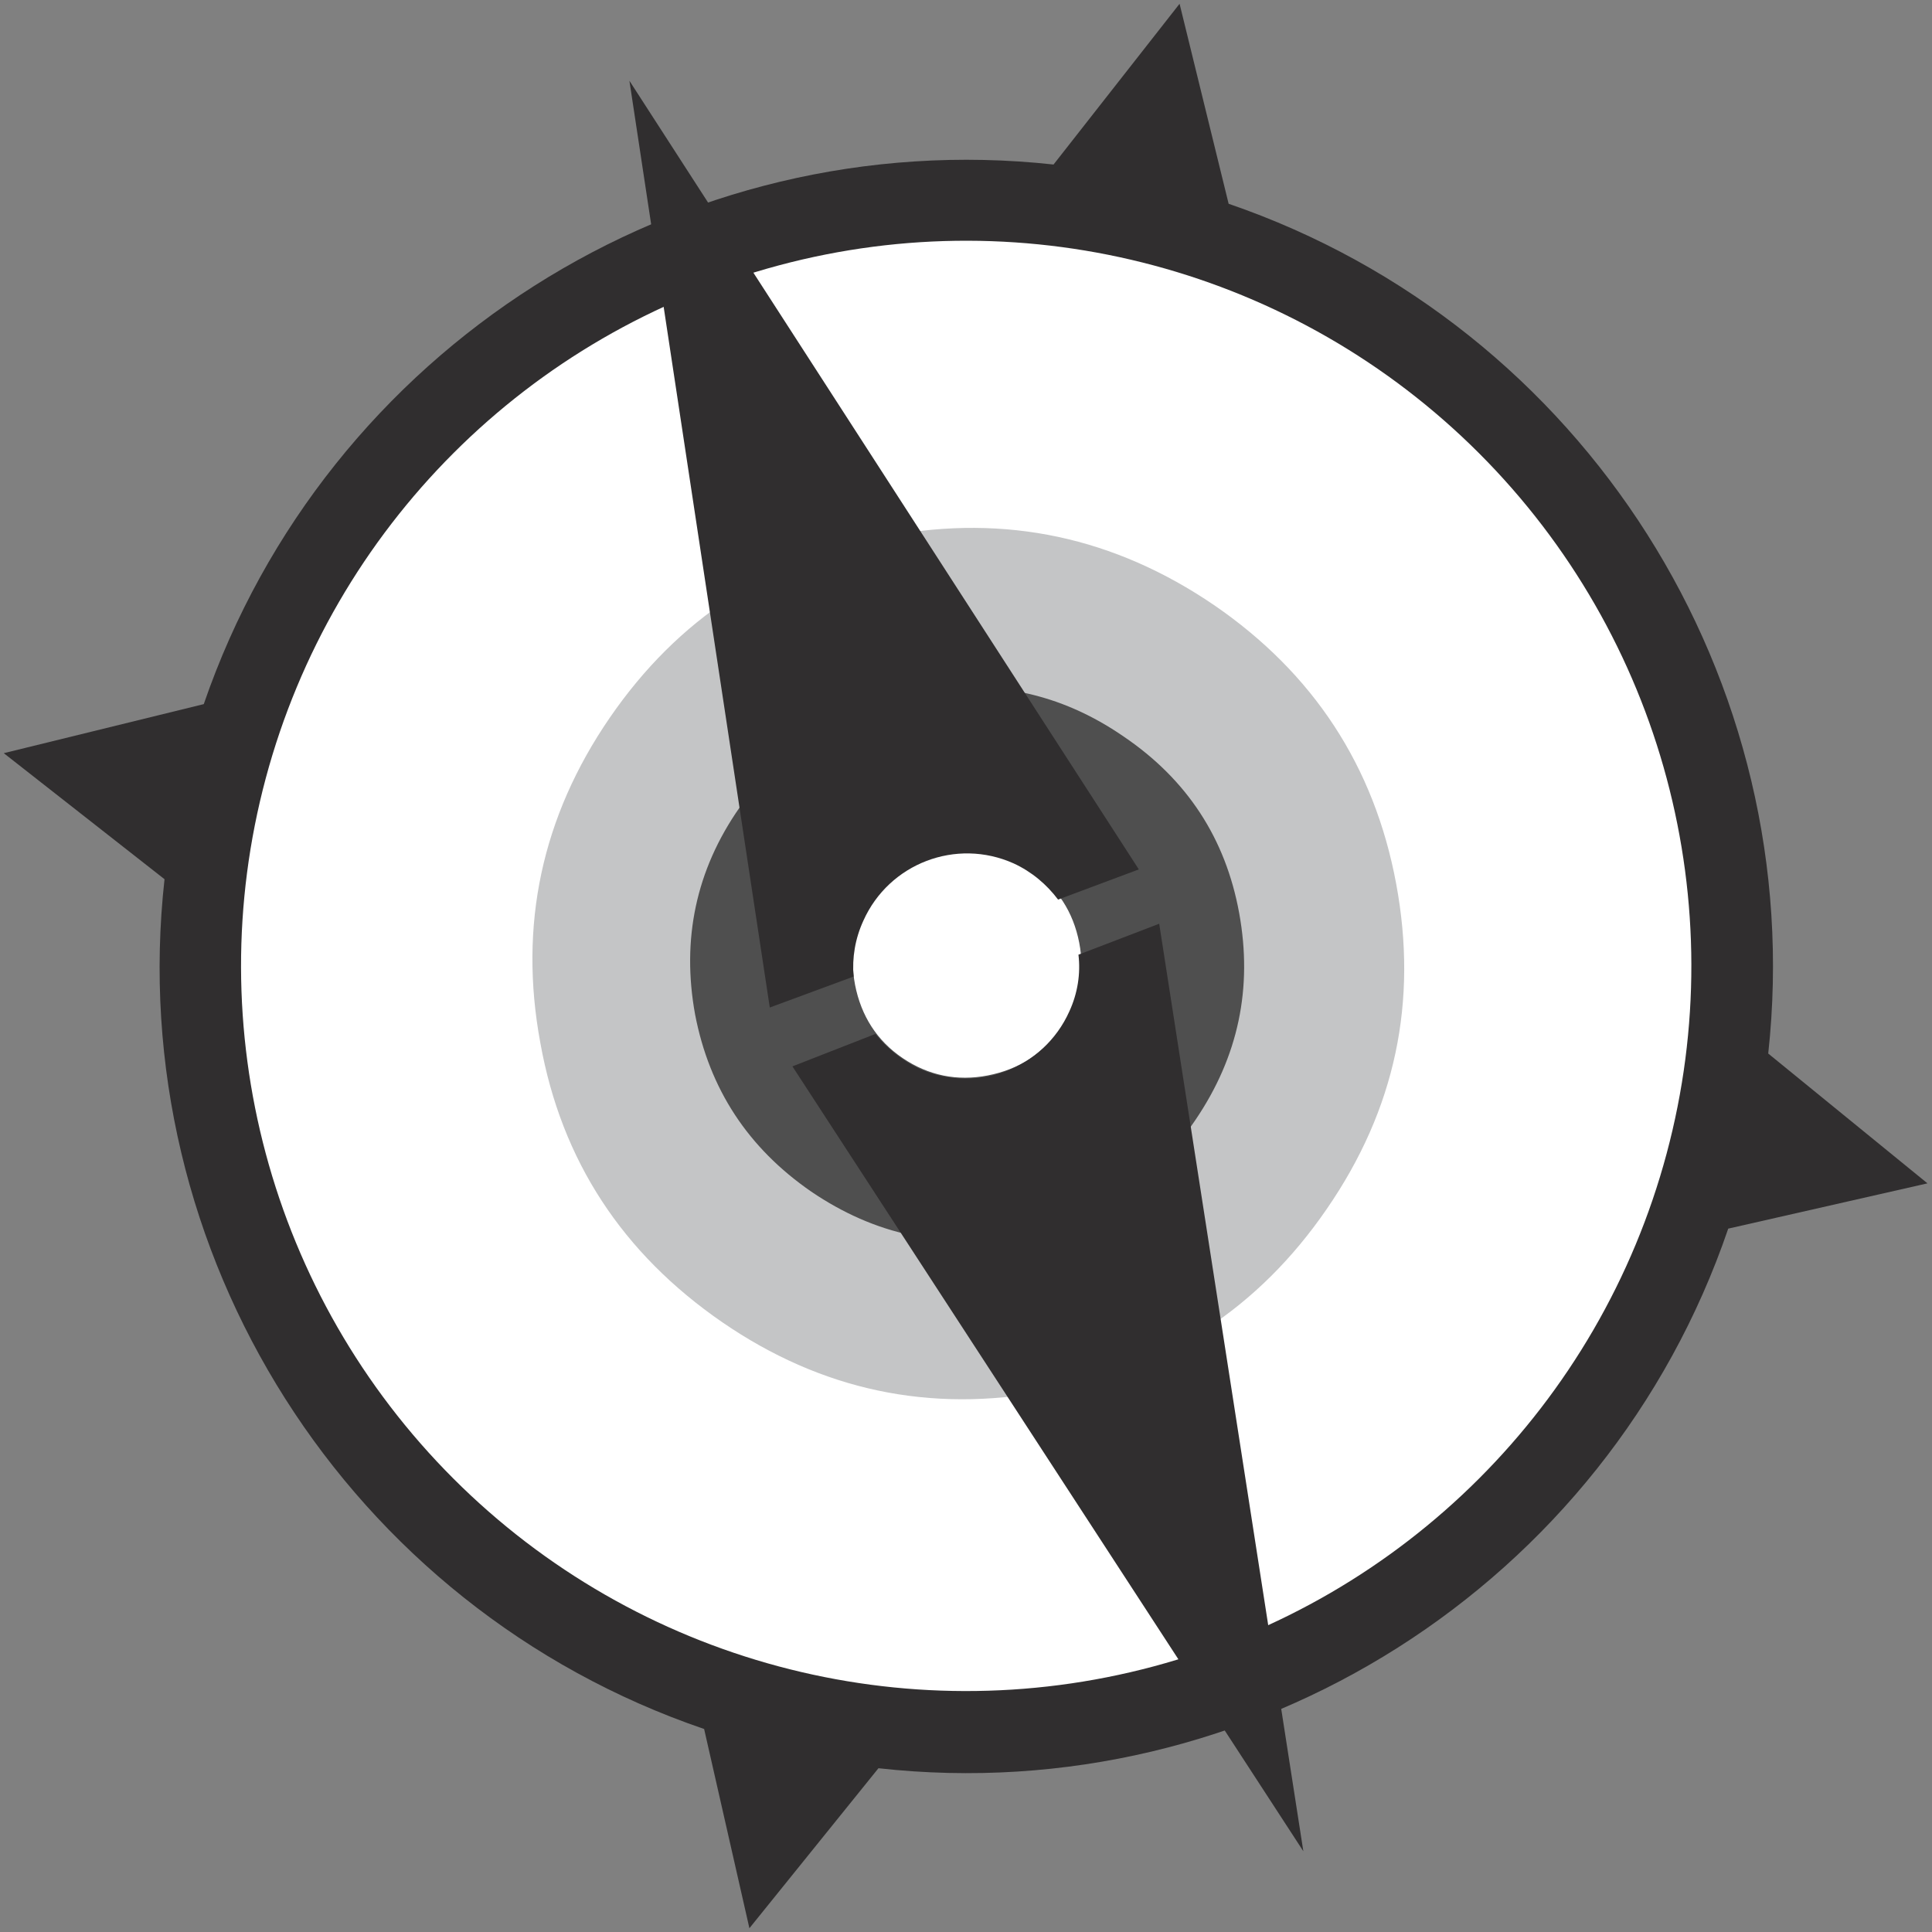 <?xml version="1.0" encoding="utf-8"?>
<!-- Generator: Adobe Illustrator 24.0.2, SVG Export Plug-In . SVG Version: 6.00 Build 0)  -->
<svg version="1.1" id="Layer_1" xmlns="http://www.w3.org/2000/svg" xmlns:xlink="http://www.w3.org/1999/xlink" x="0px" y="0px"
	 width="256px" height="256px" viewBox="0 0 256 256" style="enable-background:new 0 0 256 256;" xml:space="preserve">
<rect x="0" y="0" width="256" height="256" fill="#808080" stroke="none"/>
<g>
	<path style="fill:#302E2F;" d="M234.3,139.6C239.7,90.1,210,43.2,162.8,27l-6.5-26.5l-16.7,21.3C90.1,16.4,43.2,46.2,27,93.3
		L0.5,99.8l21.3,16.7c-5.5,49.5,24.3,96.5,71.5,112.6l6,26.4l17.1-21.2c49.5,5.5,96.5-24.3,112.6-71.5l26.4-6L234.3,139.6z"/>
	
		<ellipse transform="matrix(0.707 -0.707 0.707 0.707 -53.036 128.057)" style="fill:#FFFFFF;" cx="128.1" cy="128" rx="96.1" ry="96.1"/>
	<path style="fill:#C4C5C6;" d="M95.7,175.2c-13.2-9.1-21.3-21.4-24.1-37c-2.9-15.6,0.2-30,9.2-43.1c9-13.1,21.3-21.2,36.9-24.1
		c15.6-2.9,30,0.2,43.2,9.2c13.1,9,21.2,21.3,24.1,36.9c2.9,15.6-0.1,29.9-9.2,43.1c-9,13.1-21.3,21.2-36.9,24.1
		C123.2,187.3,108.8,184.2,95.7,175.2z M132.5,151c6.5-1.2,11.6-4.5,15.3-10c3.7-5.4,5-11.4,3.7-17.8c-1.2-6.5-4.5-11.5-9.9-15.2
		c-5.4-3.7-11.4-5-17.8-3.8c-6.5,1.2-11.6,4.5-15.3,9.9c-3.7,5.4-5,11.4-3.8,17.9c1.2,6.5,4.5,11.6,10,15.3
		C120.1,151,126,152.3,132.5,151z"/>
	<path style="fill:#4F4F4F;" d="M107.5,157.9c-8.4-5.8-13.5-13.6-15.4-23.5c-1.8-9.9,0.1-19.1,5.9-27.4c5.7-8.4,13.5-13.5,23.4-15.3
		c9.9-1.8,19.1,0.1,27.5,5.9c8.4,5.7,13.5,13.5,15.3,23.4c1.8,9.9-0.1,19-5.8,27.4c-5.7,8.4-13.6,13.5-23.5,15.3
		C125,165.6,115.9,163.6,107.5,157.9z M130.9,142.5c4.1-0.8,7.4-2.9,9.7-6.3c2.4-3.4,3.2-7.2,2.4-11.3c-0.8-4.1-2.9-7.3-6.3-9.7
		c-3.4-2.4-7.2-3.2-11.3-2.4c-4.1,0.7-7.4,2.8-9.7,6.3c-2.4,3.4-3.2,7.2-2.4,11.4c0.8,4.1,2.9,7.4,6.3,9.7
		C123,142.5,126.8,143.3,130.9,142.5z"/>
	<g>
		<path style="fill:#302E2F;" d="M114.4,122c3.4-7.6,12.3-11,19.9-7.6c2.4,1.1,4.4,2.8,5.9,4.8l10.7-4L83.4,10.7L102,133.5l11.1-4.1
			C112.9,126.9,113.3,124.4,114.4,122z"/>
		<path style="fill:#302E2F;" d="M121.8,141.6c7.6,3.4,16.5,0,19.9-7.6c1.1-2.4,1.5-5,1.2-7.5l10.7-4.1l19.1,122.9L105,141.3l11-4.3
			C117.5,138.9,119.5,140.5,121.8,141.6z"/>
	</g>
</g>
</svg>
